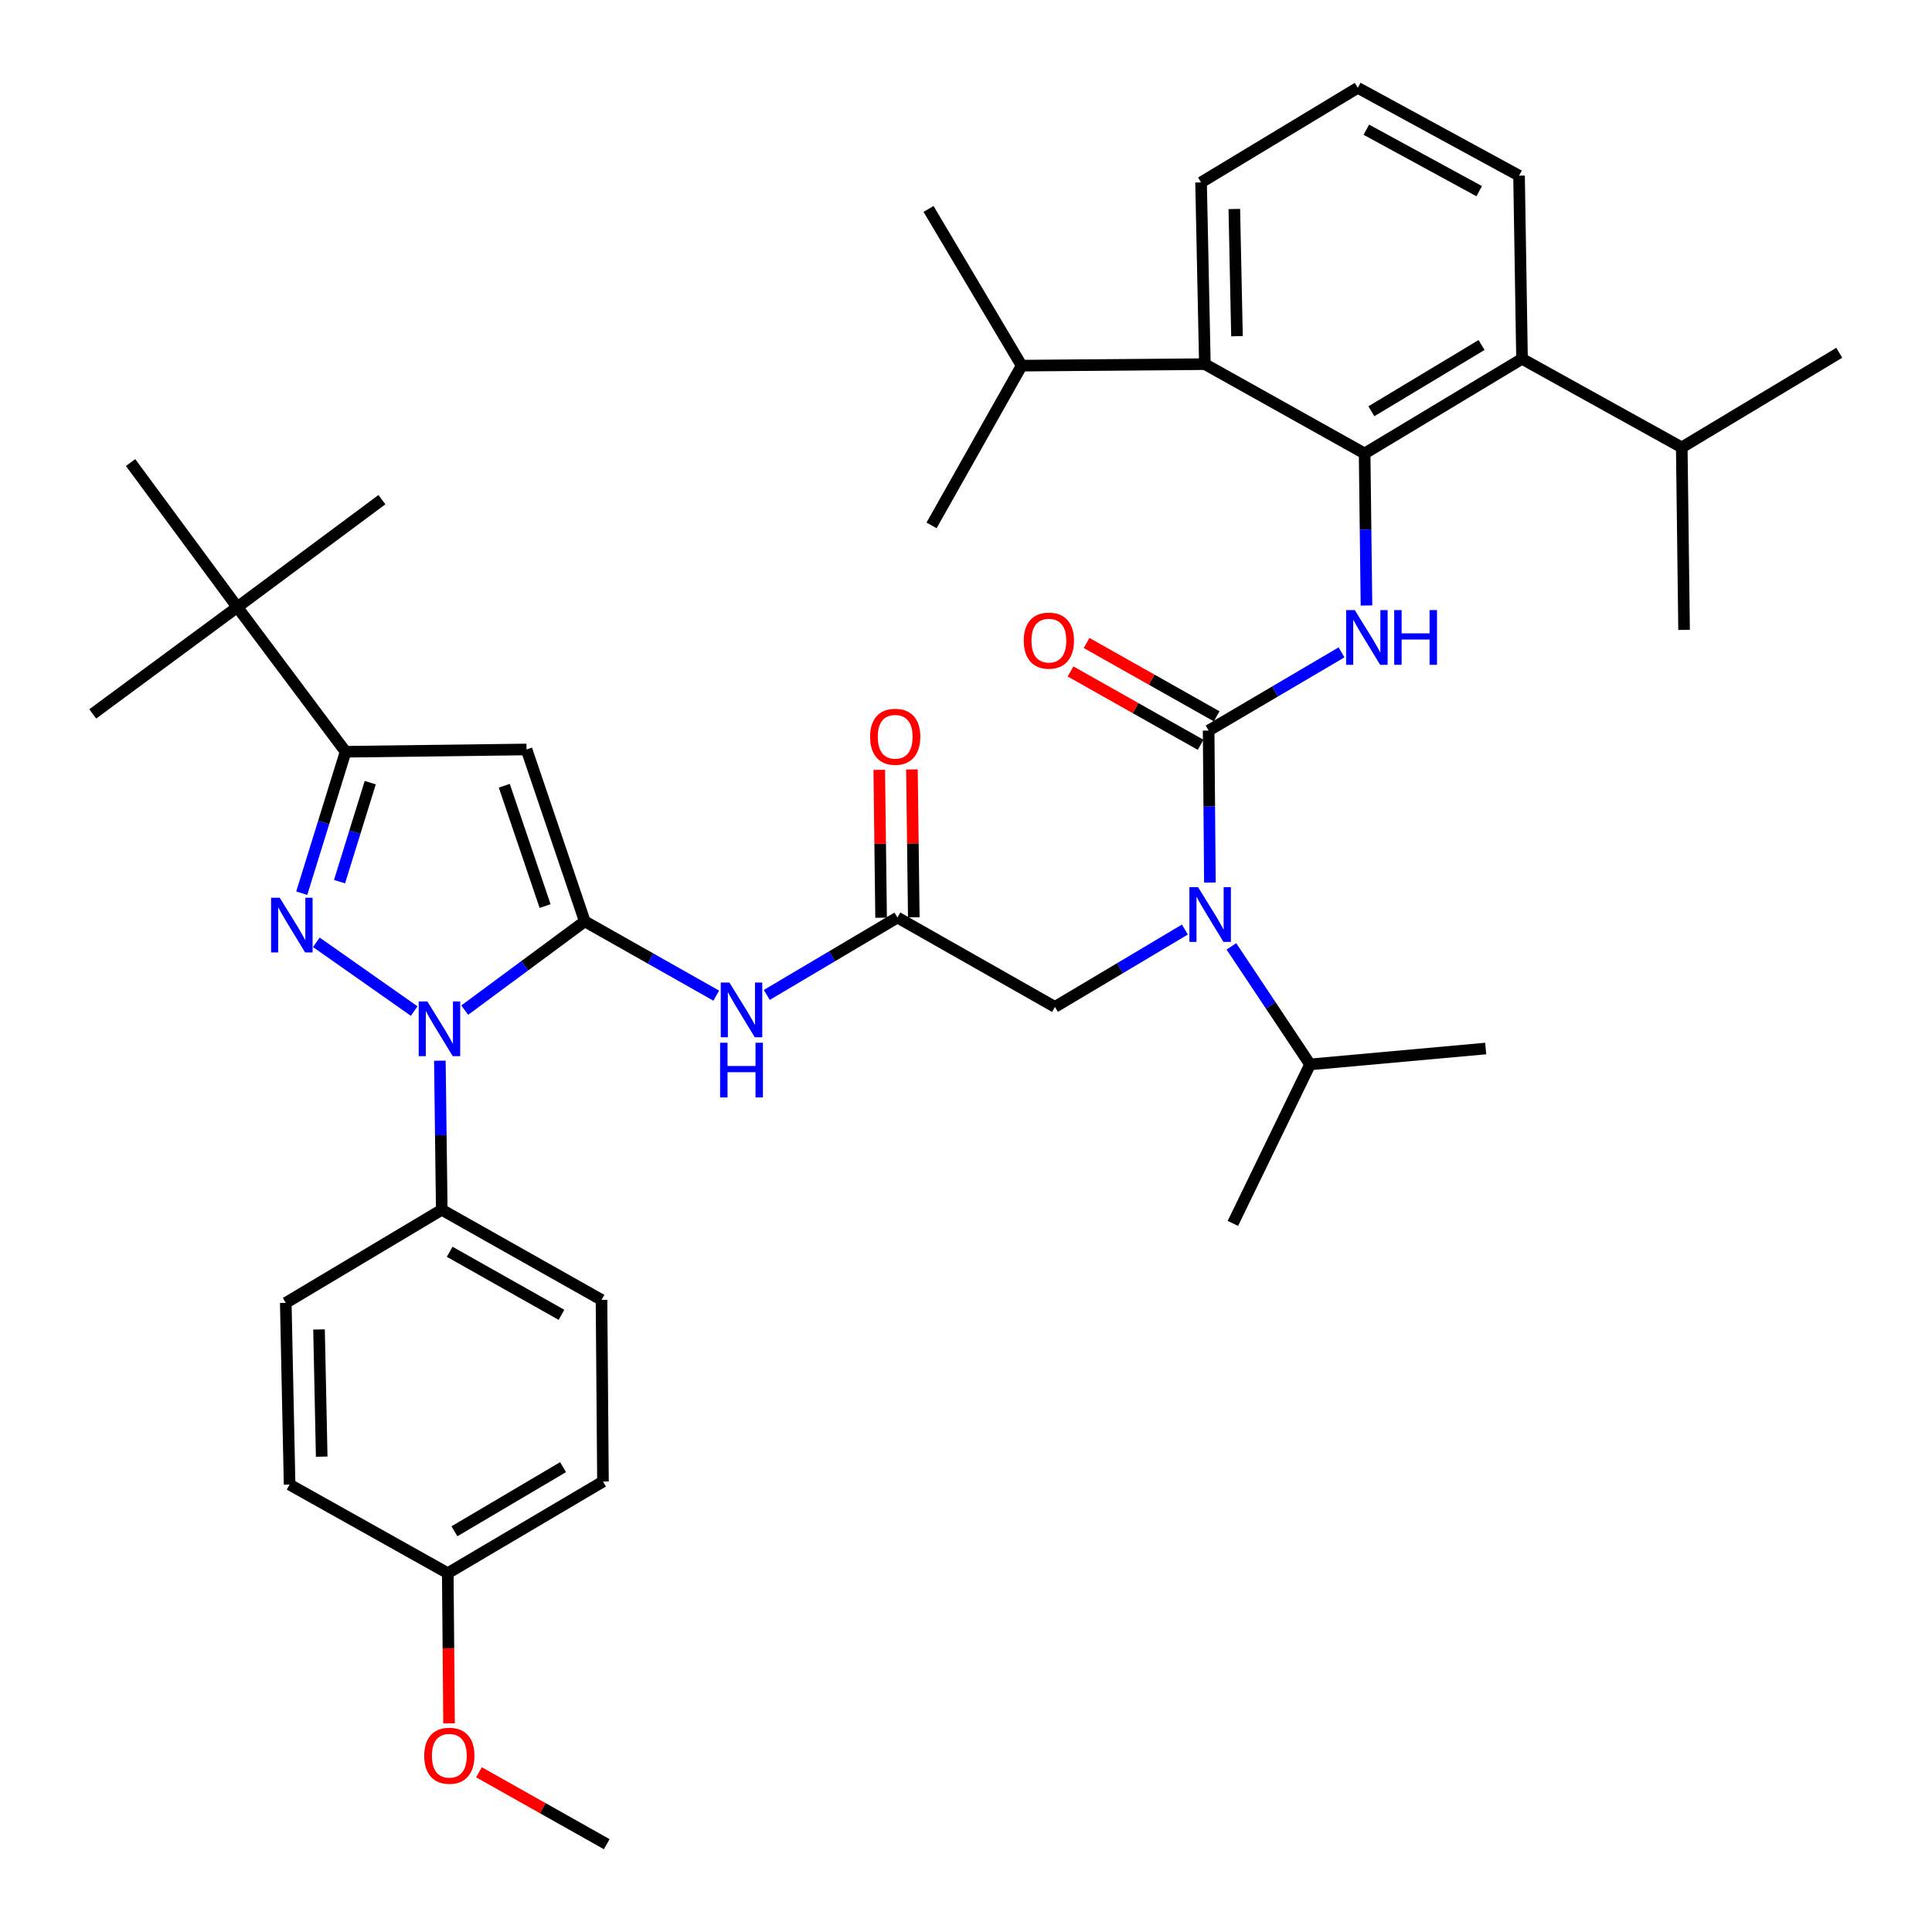 <?xml version='1.0' encoding='iso-8859-1'?>
<svg version='1.1' baseProfile='full'
              xmlns='http://www.w3.org/2000/svg'
                      xmlns:rdkit='http://www.rdkit.org/xml'
                      xmlns:xlink='http://www.w3.org/1999/xlink'
                  xml:space='preserve'
width='1000px' height='1000px' viewBox='0 0 1000 1000'>
<!-- END OF HEADER -->
<rect style='opacity:1.0;fill:#FFFFFF;stroke:none' width='1000' height='1000' x='0' y='0'> </rect>
<path class='bond-0' d='M 302.681,476.885 L 271.61,499.864' style='fill:none;fill-rule:evenodd;stroke:#000000;stroke-width:6px;stroke-linecap:butt;stroke-linejoin:miter;stroke-opacity:1' />
<path class='bond-0' d='M 271.61,499.864 L 240.54,522.842' style='fill:none;fill-rule:evenodd;stroke:#0000FF;stroke-width:6px;stroke-linecap:butt;stroke-linejoin:miter;stroke-opacity:1' />
<path class='bond-2' d='M 302.681,476.885 L 272.525,387.922' style='fill:none;fill-rule:evenodd;stroke:#000000;stroke-width:6px;stroke-linecap:butt;stroke-linejoin:miter;stroke-opacity:1' />
<path class='bond-2' d='M 282.133,468.972 L 261.024,406.698' style='fill:none;fill-rule:evenodd;stroke:#000000;stroke-width:6px;stroke-linecap:butt;stroke-linejoin:miter;stroke-opacity:1' />
<path class='bond-7' d='M 302.681,476.885 L 336.708,496.114' style='fill:none;fill-rule:evenodd;stroke:#000000;stroke-width:6px;stroke-linecap:butt;stroke-linejoin:miter;stroke-opacity:1' />
<path class='bond-7' d='M 336.708,496.114 L 370.735,515.344' style='fill:none;fill-rule:evenodd;stroke:#0000FF;stroke-width:6px;stroke-linecap:butt;stroke-linejoin:miter;stroke-opacity:1' />
<path class='bond-1' d='M 214.386,523.329 L 163.731,487.737' style='fill:none;fill-rule:evenodd;stroke:#0000FF;stroke-width:6px;stroke-linecap:butt;stroke-linejoin:miter;stroke-opacity:1' />
<path class='bond-12' d='M 227.671,549.017 L 228.163,587.598' style='fill:none;fill-rule:evenodd;stroke:#0000FF;stroke-width:6px;stroke-linecap:butt;stroke-linejoin:miter;stroke-opacity:1' />
<path class='bond-12' d='M 228.163,587.598 L 228.655,626.179' style='fill:none;fill-rule:evenodd;stroke:#000000;stroke-width:6px;stroke-linecap:butt;stroke-linejoin:miter;stroke-opacity:1' />
<path class='bond-39' d='M 156.176,462.322 L 167.528,425.714' style='fill:none;fill-rule:evenodd;stroke:#0000FF;stroke-width:6px;stroke-linecap:butt;stroke-linejoin:miter;stroke-opacity:1' />
<path class='bond-39' d='M 167.528,425.714 L 178.881,389.106' style='fill:none;fill-rule:evenodd;stroke:#000000;stroke-width:6px;stroke-linecap:butt;stroke-linejoin:miter;stroke-opacity:1' />
<path class='bond-39' d='M 175.742,456.352 L 183.689,430.726' style='fill:none;fill-rule:evenodd;stroke:#0000FF;stroke-width:6px;stroke-linecap:butt;stroke-linejoin:miter;stroke-opacity:1' />
<path class='bond-39' d='M 183.689,430.726 L 191.636,405.1' style='fill:none;fill-rule:evenodd;stroke:#000000;stroke-width:6px;stroke-linecap:butt;stroke-linejoin:miter;stroke-opacity:1' />
<path class='bond-5' d='M 272.525,387.922 L 178.881,389.106' style='fill:none;fill-rule:evenodd;stroke:#000000;stroke-width:6px;stroke-linecap:butt;stroke-linejoin:miter;stroke-opacity:1' />
<path class='bond-3' d='M 625.586,378.136 L 625.913,417.473' style='fill:none;fill-rule:evenodd;stroke:#000000;stroke-width:6px;stroke-linecap:butt;stroke-linejoin:miter;stroke-opacity:1' />
<path class='bond-3' d='M 625.913,417.473 L 626.239,456.81' style='fill:none;fill-rule:evenodd;stroke:#0000FF;stroke-width:6px;stroke-linecap:butt;stroke-linejoin:miter;stroke-opacity:1' />
<path class='bond-6' d='M 625.586,378.136 L 659.98,357.898' style='fill:none;fill-rule:evenodd;stroke:#000000;stroke-width:6px;stroke-linecap:butt;stroke-linejoin:miter;stroke-opacity:1' />
<path class='bond-6' d='M 659.98,357.898 L 694.374,337.659' style='fill:none;fill-rule:evenodd;stroke:#0000FF;stroke-width:6px;stroke-linecap:butt;stroke-linejoin:miter;stroke-opacity:1' />
<path class='bond-15' d='M 629.742,370.767 L 596.082,351.785' style='fill:none;fill-rule:evenodd;stroke:#000000;stroke-width:6px;stroke-linecap:butt;stroke-linejoin:miter;stroke-opacity:1' />
<path class='bond-15' d='M 596.082,351.785 L 562.422,332.802' style='fill:none;fill-rule:evenodd;stroke:#FF0000;stroke-width:6px;stroke-linecap:butt;stroke-linejoin:miter;stroke-opacity:1' />
<path class='bond-15' d='M 621.431,385.505 L 587.771,366.523' style='fill:none;fill-rule:evenodd;stroke:#000000;stroke-width:6px;stroke-linecap:butt;stroke-linejoin:miter;stroke-opacity:1' />
<path class='bond-15' d='M 587.771,366.523 L 554.111,347.541' style='fill:none;fill-rule:evenodd;stroke:#FF0000;stroke-width:6px;stroke-linecap:butt;stroke-linejoin:miter;stroke-opacity:1' />
<path class='bond-4' d='M 706.324,234.718 L 706.806,274.059' style='fill:none;fill-rule:evenodd;stroke:#000000;stroke-width:6px;stroke-linecap:butt;stroke-linejoin:miter;stroke-opacity:1' />
<path class='bond-4' d='M 706.806,274.059 L 707.288,313.401' style='fill:none;fill-rule:evenodd;stroke:#0000FF;stroke-width:6px;stroke-linecap:butt;stroke-linejoin:miter;stroke-opacity:1' />
<path class='bond-9' d='M 706.324,234.718 L 787.796,185.724' style='fill:none;fill-rule:evenodd;stroke:#000000;stroke-width:6px;stroke-linecap:butt;stroke-linejoin:miter;stroke-opacity:1' />
<path class='bond-9' d='M 709.825,212.868 L 766.855,178.573' style='fill:none;fill-rule:evenodd;stroke:#000000;stroke-width:6px;stroke-linecap:butt;stroke-linejoin:miter;stroke-opacity:1' />
<path class='bond-10' d='M 706.324,234.718 L 623.64,188.478' style='fill:none;fill-rule:evenodd;stroke:#000000;stroke-width:6px;stroke-linecap:butt;stroke-linejoin:miter;stroke-opacity:1' />
<path class='bond-14' d='M 178.881,389.106 L 122.837,314.262' style='fill:none;fill-rule:evenodd;stroke:#000000;stroke-width:6px;stroke-linecap:butt;stroke-linejoin:miter;stroke-opacity:1' />
<path class='bond-11' d='M 396.89,514.977 L 430.702,494.944' style='fill:none;fill-rule:evenodd;stroke:#0000FF;stroke-width:6px;stroke-linecap:butt;stroke-linejoin:miter;stroke-opacity:1' />
<path class='bond-11' d='M 430.702,494.944 L 464.514,474.911' style='fill:none;fill-rule:evenodd;stroke:#000000;stroke-width:6px;stroke-linecap:butt;stroke-linejoin:miter;stroke-opacity:1' />
<path class='bond-8' d='M 613.299,481.134 L 579.666,501.152' style='fill:none;fill-rule:evenodd;stroke:#0000FF;stroke-width:6px;stroke-linecap:butt;stroke-linejoin:miter;stroke-opacity:1' />
<path class='bond-8' d='M 579.666,501.152 L 546.033,521.169' style='fill:none;fill-rule:evenodd;stroke:#000000;stroke-width:6px;stroke-linecap:butt;stroke-linejoin:miter;stroke-opacity:1' />
<path class='bond-19' d='M 637.367,489.842 L 657.726,520.391' style='fill:none;fill-rule:evenodd;stroke:#0000FF;stroke-width:6px;stroke-linecap:butt;stroke-linejoin:miter;stroke-opacity:1' />
<path class='bond-19' d='M 657.726,520.391 L 678.086,550.94' style='fill:none;fill-rule:evenodd;stroke:#000000;stroke-width:6px;stroke-linecap:butt;stroke-linejoin:miter;stroke-opacity:1' />
<path class='bond-20' d='M 787.796,185.724 L 870.48,231.578' style='fill:none;fill-rule:evenodd;stroke:#000000;stroke-width:6px;stroke-linecap:butt;stroke-linejoin:miter;stroke-opacity:1' />
<path class='bond-26' d='M 787.796,185.724 L 786.254,90.914' style='fill:none;fill-rule:evenodd;stroke:#000000;stroke-width:6px;stroke-linecap:butt;stroke-linejoin:miter;stroke-opacity:1' />
<path class='bond-21' d='M 623.64,188.478 L 528.802,189.258' style='fill:none;fill-rule:evenodd;stroke:#000000;stroke-width:6px;stroke-linecap:butt;stroke-linejoin:miter;stroke-opacity:1' />
<path class='bond-25' d='M 623.64,188.478 L 621.666,94.43' style='fill:none;fill-rule:evenodd;stroke:#000000;stroke-width:6px;stroke-linecap:butt;stroke-linejoin:miter;stroke-opacity:1' />
<path class='bond-25' d='M 640.261,174.016 L 638.879,108.182' style='fill:none;fill-rule:evenodd;stroke:#000000;stroke-width:6px;stroke-linecap:butt;stroke-linejoin:miter;stroke-opacity:1' />
<path class='bond-13' d='M 464.514,474.911 L 546.033,521.169' style='fill:none;fill-rule:evenodd;stroke:#000000;stroke-width:6px;stroke-linecap:butt;stroke-linejoin:miter;stroke-opacity:1' />
<path class='bond-16' d='M 472.974,474.806 L 472.497,436.534' style='fill:none;fill-rule:evenodd;stroke:#000000;stroke-width:6px;stroke-linecap:butt;stroke-linejoin:miter;stroke-opacity:1' />
<path class='bond-16' d='M 472.497,436.534 L 472.021,398.262' style='fill:none;fill-rule:evenodd;stroke:#FF0000;stroke-width:6px;stroke-linecap:butt;stroke-linejoin:miter;stroke-opacity:1' />
<path class='bond-16' d='M 456.055,475.016 L 455.578,436.745' style='fill:none;fill-rule:evenodd;stroke:#000000;stroke-width:6px;stroke-linecap:butt;stroke-linejoin:miter;stroke-opacity:1' />
<path class='bond-16' d='M 455.578,436.745 L 455.102,398.473' style='fill:none;fill-rule:evenodd;stroke:#FF0000;stroke-width:6px;stroke-linecap:butt;stroke-linejoin:miter;stroke-opacity:1' />
<path class='bond-17' d='M 228.655,626.179 L 311.338,672.813' style='fill:none;fill-rule:evenodd;stroke:#000000;stroke-width:6px;stroke-linecap:butt;stroke-linejoin:miter;stroke-opacity:1' />
<path class='bond-17' d='M 232.745,647.912 L 290.624,680.556' style='fill:none;fill-rule:evenodd;stroke:#000000;stroke-width:6px;stroke-linecap:butt;stroke-linejoin:miter;stroke-opacity:1' />
<path class='bond-18' d='M 228.655,626.179 L 147.916,674.373' style='fill:none;fill-rule:evenodd;stroke:#000000;stroke-width:6px;stroke-linecap:butt;stroke-linejoin:miter;stroke-opacity:1' />
<path class='bond-29' d='M 122.837,314.262 L 197.681,258.622' style='fill:none;fill-rule:evenodd;stroke:#000000;stroke-width:6px;stroke-linecap:butt;stroke-linejoin:miter;stroke-opacity:1' />
<path class='bond-30' d='M 122.837,314.262 L 67.583,239.418' style='fill:none;fill-rule:evenodd;stroke:#000000;stroke-width:6px;stroke-linecap:butt;stroke-linejoin:miter;stroke-opacity:1' />
<path class='bond-31' d='M 122.837,314.262 L 48.002,369.516' style='fill:none;fill-rule:evenodd;stroke:#000000;stroke-width:6px;stroke-linecap:butt;stroke-linejoin:miter;stroke-opacity:1' />
<path class='bond-23' d='M 311.338,672.813 L 312.1,766.843' style='fill:none;fill-rule:evenodd;stroke:#000000;stroke-width:6px;stroke-linecap:butt;stroke-linejoin:miter;stroke-opacity:1' />
<path class='bond-24' d='M 147.916,674.373 L 149.89,768.422' style='fill:none;fill-rule:evenodd;stroke:#000000;stroke-width:6px;stroke-linecap:butt;stroke-linejoin:miter;stroke-opacity:1' />
<path class='bond-24' d='M 165.129,688.125 L 166.511,753.96' style='fill:none;fill-rule:evenodd;stroke:#000000;stroke-width:6px;stroke-linecap:butt;stroke-linejoin:miter;stroke-opacity:1' />
<path class='bond-32' d='M 678.086,550.94 L 768.995,542.714' style='fill:none;fill-rule:evenodd;stroke:#000000;stroke-width:6px;stroke-linecap:butt;stroke-linejoin:miter;stroke-opacity:1' />
<path class='bond-33' d='M 678.086,550.94 L 638.136,633.238' style='fill:none;fill-rule:evenodd;stroke:#000000;stroke-width:6px;stroke-linecap:butt;stroke-linejoin:miter;stroke-opacity:1' />
<path class='bond-34' d='M 870.48,231.578 L 951.998,182.603' style='fill:none;fill-rule:evenodd;stroke:#000000;stroke-width:6px;stroke-linecap:butt;stroke-linejoin:miter;stroke-opacity:1' />
<path class='bond-35' d='M 870.48,231.578 L 871.674,326.022' style='fill:none;fill-rule:evenodd;stroke:#000000;stroke-width:6px;stroke-linecap:butt;stroke-linejoin:miter;stroke-opacity:1' />
<path class='bond-36' d='M 528.802,189.258 L 480.607,108.144' style='fill:none;fill-rule:evenodd;stroke:#000000;stroke-width:6px;stroke-linecap:butt;stroke-linejoin:miter;stroke-opacity:1' />
<path class='bond-37' d='M 528.802,189.258 L 482.177,271.942' style='fill:none;fill-rule:evenodd;stroke:#000000;stroke-width:6px;stroke-linecap:butt;stroke-linejoin:miter;stroke-opacity:1' />
<path class='bond-22' d='M 231.766,814.276 L 149.89,768.422' style='fill:none;fill-rule:evenodd;stroke:#000000;stroke-width:6px;stroke-linecap:butt;stroke-linejoin:miter;stroke-opacity:1' />
<path class='bond-27' d='M 231.766,814.276 L 232.099,853.143' style='fill:none;fill-rule:evenodd;stroke:#000000;stroke-width:6px;stroke-linecap:butt;stroke-linejoin:miter;stroke-opacity:1' />
<path class='bond-27' d='M 232.099,853.143 L 232.432,892.011' style='fill:none;fill-rule:evenodd;stroke:#FF0000;stroke-width:6px;stroke-linecap:butt;stroke-linejoin:miter;stroke-opacity:1' />
<path class='bond-40' d='M 231.766,814.276 L 312.1,766.843' style='fill:none;fill-rule:evenodd;stroke:#000000;stroke-width:6px;stroke-linecap:butt;stroke-linejoin:miter;stroke-opacity:1' />
<path class='bond-40' d='M 235.213,792.591 L 291.447,759.388' style='fill:none;fill-rule:evenodd;stroke:#000000;stroke-width:6px;stroke-linecap:butt;stroke-linejoin:miter;stroke-opacity:1' />
<path class='bond-28' d='M 621.666,94.43 L 702.781,45.455' style='fill:none;fill-rule:evenodd;stroke:#000000;stroke-width:6px;stroke-linecap:butt;stroke-linejoin:miter;stroke-opacity:1' />
<path class='bond-41' d='M 786.254,90.914 L 702.781,45.455' style='fill:none;fill-rule:evenodd;stroke:#000000;stroke-width:6px;stroke-linecap:butt;stroke-linejoin:miter;stroke-opacity:1' />
<path class='bond-41' d='M 765.641,98.954 L 707.209,67.133' style='fill:none;fill-rule:evenodd;stroke:#000000;stroke-width:6px;stroke-linecap:butt;stroke-linejoin:miter;stroke-opacity:1' />
<path class='bond-38' d='M 247.912,917.324 L 280.979,935.935' style='fill:none;fill-rule:evenodd;stroke:#FF0000;stroke-width:6px;stroke-linecap:butt;stroke-linejoin:miter;stroke-opacity:1' />
<path class='bond-38' d='M 280.979,935.935 L 314.046,954.545' style='fill:none;fill-rule:evenodd;stroke:#000000;stroke-width:6px;stroke-linecap:butt;stroke-linejoin:miter;stroke-opacity:1' />
<path  class='atom-1' d='M 221.201 518.355
L 230.481 533.355
Q 231.401 534.835, 232.881 537.515
Q 234.361 540.195, 234.441 540.355
L 234.441 518.355
L 238.201 518.355
L 238.201 546.675
L 234.321 546.675
L 224.361 530.275
Q 223.201 528.355, 221.961 526.155
Q 220.761 523.955, 220.401 523.275
L 220.401 546.675
L 216.721 546.675
L 216.721 518.355
L 221.201 518.355
' fill='#0000FF'/>
<path  class='atom-2' d='M 144.796 464.671
L 154.076 479.671
Q 154.996 481.151, 156.476 483.831
Q 157.956 486.511, 158.036 486.671
L 158.036 464.671
L 161.796 464.671
L 161.796 492.991
L 157.916 492.991
L 147.956 476.591
Q 146.796 474.671, 145.556 472.471
Q 144.356 470.271, 143.996 469.591
L 143.996 492.991
L 140.316 492.991
L 140.316 464.671
L 144.796 464.671
' fill='#0000FF'/>
<path  class='atom-7' d='M 701.23 315.781
L 710.51 330.781
Q 711.43 332.261, 712.91 334.941
Q 714.39 337.621, 714.47 337.781
L 714.47 315.781
L 718.23 315.781
L 718.23 344.101
L 714.35 344.101
L 704.39 327.701
Q 703.23 325.781, 701.99 323.581
Q 700.79 321.381, 700.43 320.701
L 700.43 344.101
L 696.75 344.101
L 696.75 315.781
L 701.23 315.781
' fill='#0000FF'/>
<path  class='atom-7' d='M 721.63 315.781
L 725.47 315.781
L 725.47 327.821
L 739.95 327.821
L 739.95 315.781
L 743.79 315.781
L 743.79 344.101
L 739.95 344.101
L 739.95 331.021
L 725.47 331.021
L 725.47 344.101
L 721.63 344.101
L 721.63 315.781
' fill='#0000FF'/>
<path  class='atom-8' d='M 377.544 508.57
L 386.824 523.57
Q 387.744 525.05, 389.224 527.73
Q 390.704 530.41, 390.784 530.57
L 390.784 508.57
L 394.544 508.57
L 394.544 536.89
L 390.664 536.89
L 380.704 520.49
Q 379.544 518.57, 378.304 516.37
Q 377.104 514.17, 376.744 513.49
L 376.744 536.89
L 373.064 536.89
L 373.064 508.57
L 377.544 508.57
' fill='#0000FF'/>
<path  class='atom-8' d='M 372.724 539.722
L 376.564 539.722
L 376.564 551.762
L 391.044 551.762
L 391.044 539.722
L 394.884 539.722
L 394.884 568.042
L 391.044 568.042
L 391.044 554.962
L 376.564 554.962
L 376.564 568.042
L 372.724 568.042
L 372.724 539.722
' fill='#0000FF'/>
<path  class='atom-9' d='M 620.116 459.191
L 629.396 474.191
Q 630.316 475.671, 631.796 478.351
Q 633.276 481.031, 633.356 481.191
L 633.356 459.191
L 637.116 459.191
L 637.116 487.511
L 633.236 487.511
L 623.276 471.111
Q 622.116 469.191, 620.876 466.991
Q 619.676 464.791, 619.316 464.111
L 619.316 487.511
L 615.636 487.511
L 615.636 459.191
L 620.116 459.191
' fill='#0000FF'/>
<path  class='atom-16' d='M 529.893 331.582
Q 529.893 324.782, 533.253 320.982
Q 536.613 317.182, 542.893 317.182
Q 549.173 317.182, 552.533 320.982
Q 555.893 324.782, 555.893 331.582
Q 555.893 338.462, 552.493 342.382
Q 549.093 346.262, 542.893 346.262
Q 536.653 346.262, 533.253 342.382
Q 529.893 338.502, 529.893 331.582
M 542.893 343.062
Q 547.213 343.062, 549.533 340.182
Q 551.893 337.262, 551.893 331.582
Q 551.893 326.022, 549.533 323.222
Q 547.213 320.382, 542.893 320.382
Q 538.573 320.382, 536.213 323.182
Q 533.893 325.982, 533.893 331.582
Q 533.893 337.302, 536.213 340.182
Q 538.573 343.062, 542.893 343.062
' fill='#FF0000'/>
<path  class='atom-17' d='M 450.349 381.346
Q 450.349 374.546, 453.709 370.746
Q 457.069 366.946, 463.349 366.946
Q 469.629 366.946, 472.989 370.746
Q 476.349 374.546, 476.349 381.346
Q 476.349 388.226, 472.949 392.146
Q 469.549 396.026, 463.349 396.026
Q 457.109 396.026, 453.709 392.146
Q 450.349 388.266, 450.349 381.346
M 463.349 392.826
Q 467.669 392.826, 469.989 389.946
Q 472.349 387.026, 472.349 381.346
Q 472.349 375.786, 469.989 372.986
Q 467.669 370.146, 463.349 370.146
Q 459.029 370.146, 456.669 372.946
Q 454.349 375.746, 454.349 381.346
Q 454.349 387.066, 456.669 389.946
Q 459.029 392.826, 463.349 392.826
' fill='#FF0000'/>
<path  class='atom-28' d='M 219.574 908.771
Q 219.574 901.971, 222.934 898.171
Q 226.294 894.371, 232.574 894.371
Q 238.854 894.371, 242.214 898.171
Q 245.574 901.971, 245.574 908.771
Q 245.574 915.651, 242.174 919.571
Q 238.774 923.451, 232.574 923.451
Q 226.334 923.451, 222.934 919.571
Q 219.574 915.691, 219.574 908.771
M 232.574 920.251
Q 236.894 920.251, 239.214 917.371
Q 241.574 914.451, 241.574 908.771
Q 241.574 903.211, 239.214 900.411
Q 236.894 897.571, 232.574 897.571
Q 228.254 897.571, 225.894 900.371
Q 223.574 903.171, 223.574 908.771
Q 223.574 914.491, 225.894 917.371
Q 228.254 920.251, 232.574 920.251
' fill='#FF0000'/>
</svg>
